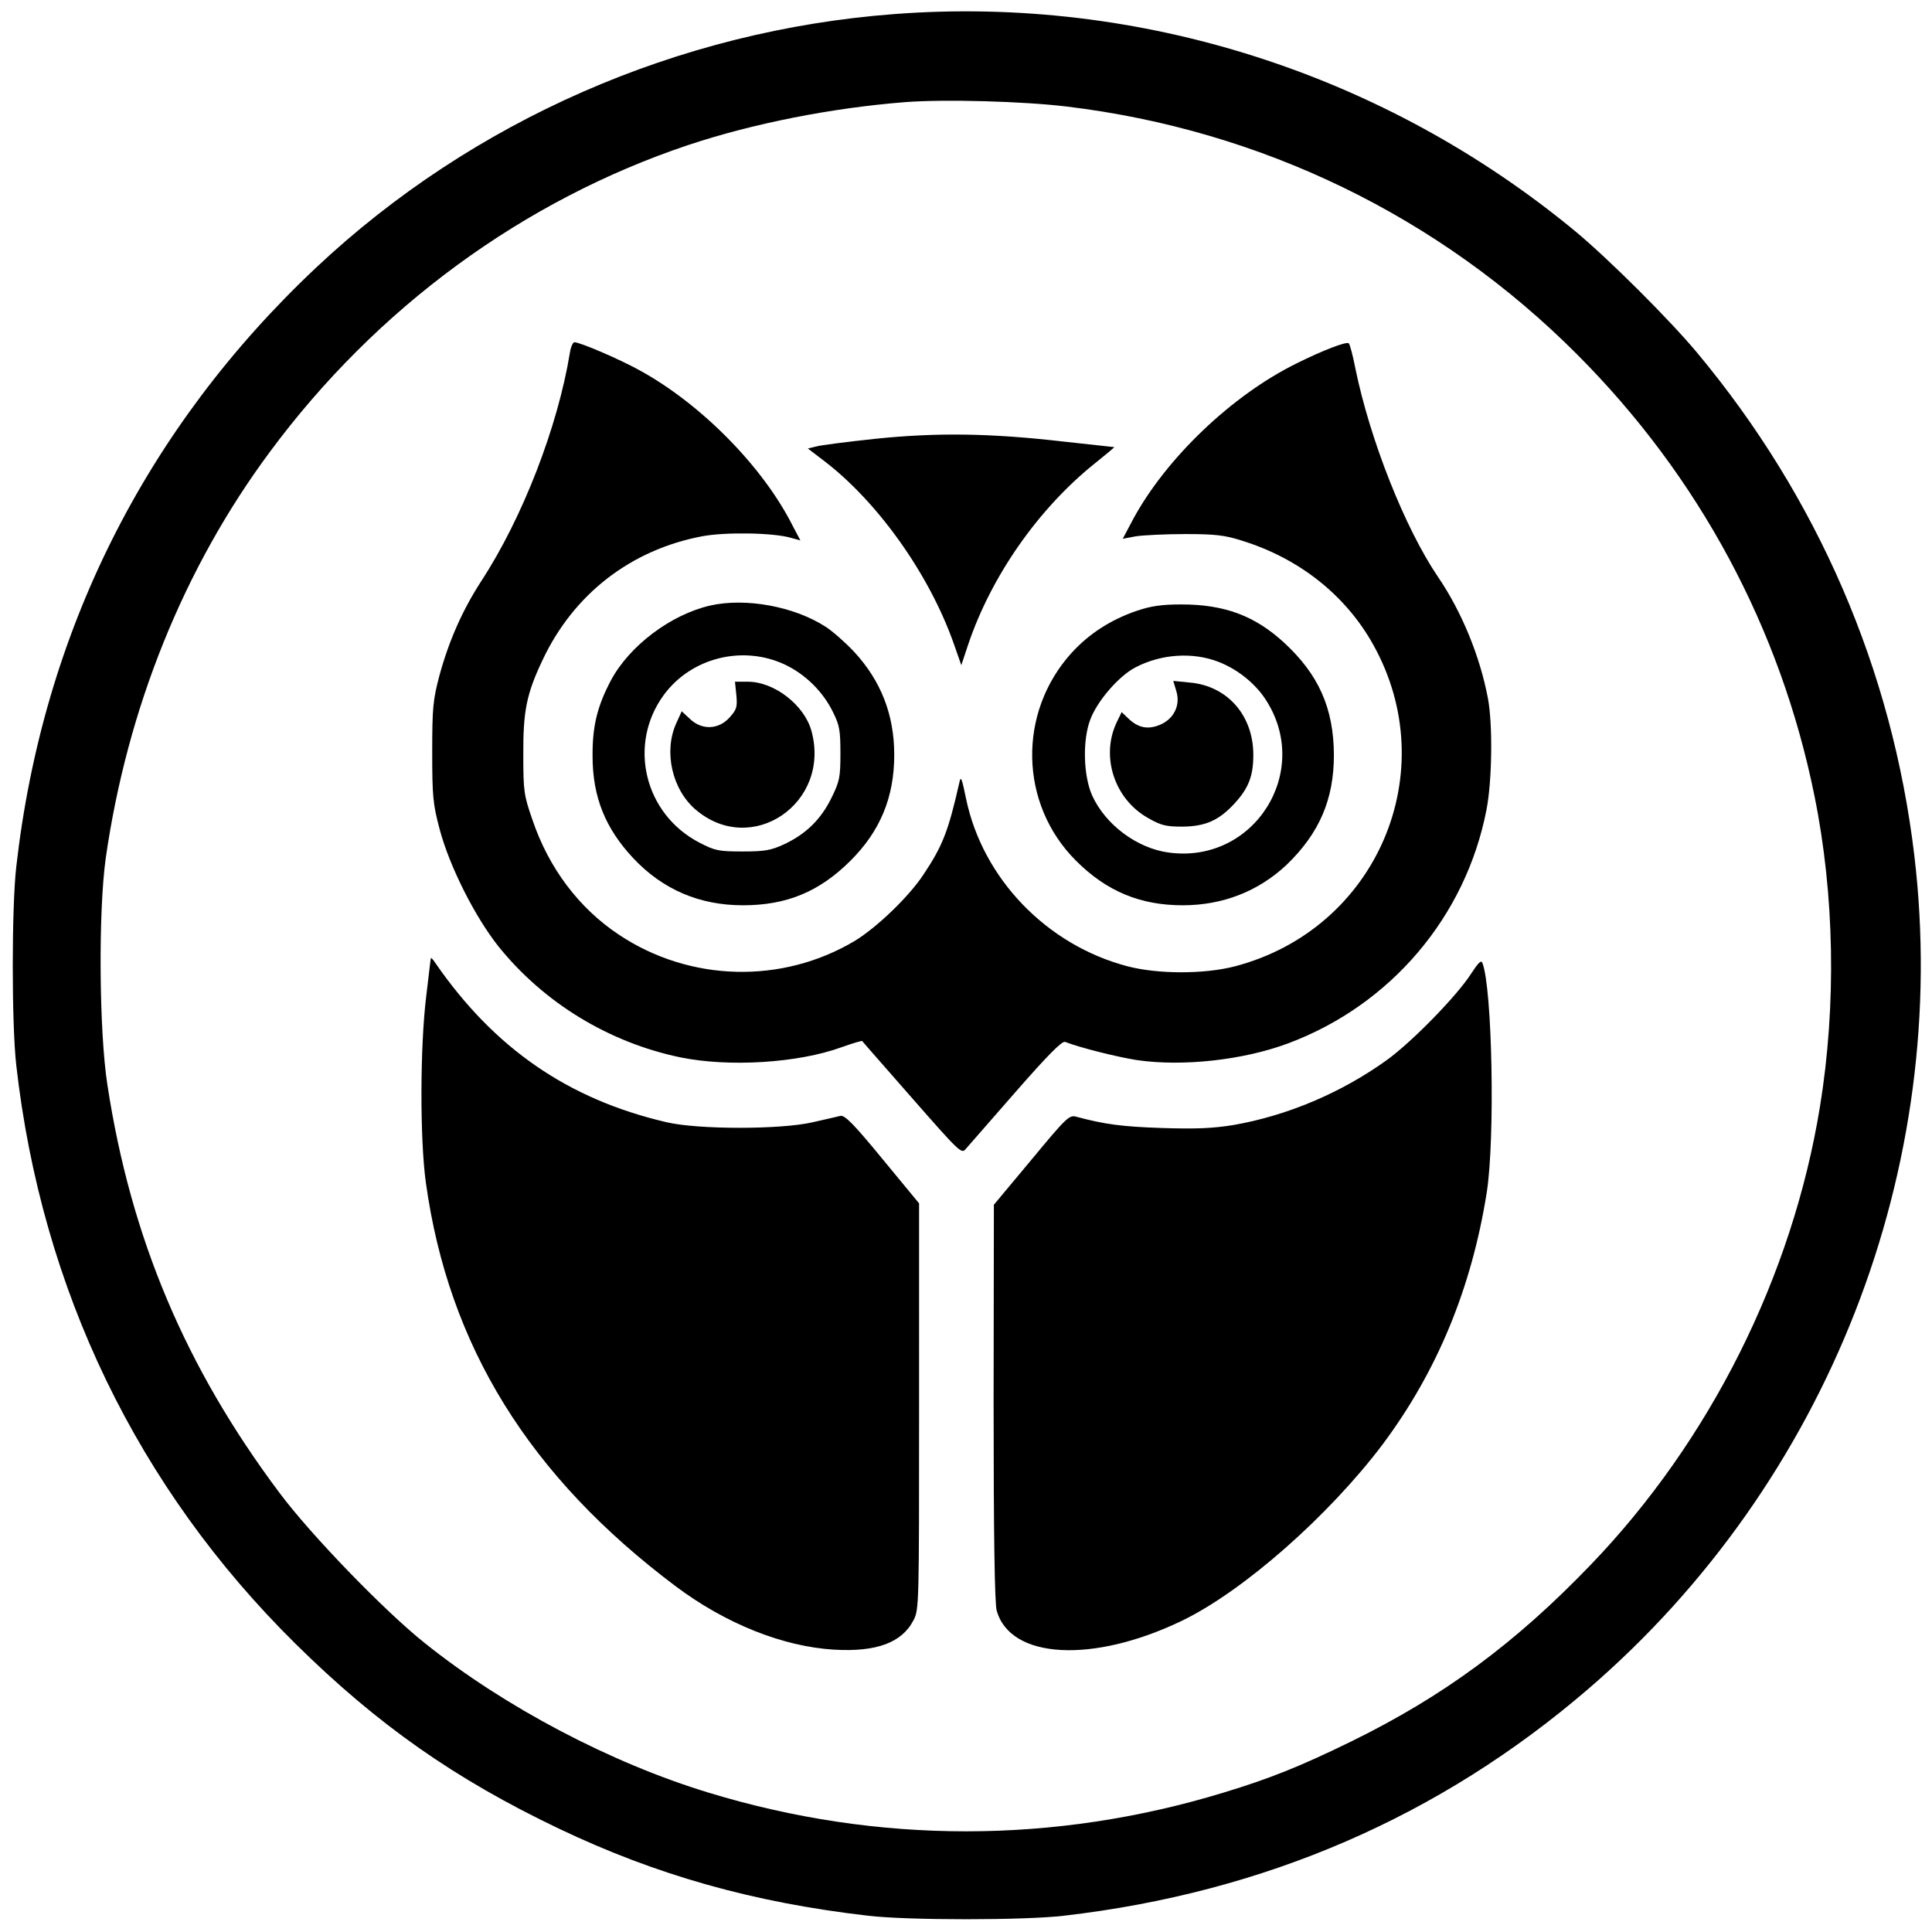 <svg version="1" xmlns="http://www.w3.org/2000/svg" width="933.333" height="933.333" viewBox="0 0 700 700"><path d="M324 5.1C245.8 11 171.2 43.7 114.6 96.9 52.6 155.2 15.5 229.3 5.9 314c-1.7 14.9-1.7 57.1 0 72 9.2 81.2 43.9 153.1 101.3 209.7 29.7 29.3 57.7 48.9 95.2 66.8 35.4 16.9 70.5 26.8 112.1 31.6 14.2 1.7 56.8 1.7 71 0 72.7-8.4 136.2-35.9 190-82.2C662.3 537.2 707 423 693.6 310c-8-67.3-35-129.8-78.7-182.2C604.8 115.7 583 94 571 84 501.8 26.7 413-1.7 324 5.1zm62.5 33.5c70.5 8.5 135.1 39.8 185 89.9 44.1 44.2 73.6 99.1 85.9 159.8 7.3 35.9 8 75.9 2 112.7-10 61.4-39.8 121-83.1 166-27.3 28.4-53.3 47.6-86.8 64-18.6 9.1-29.7 13.5-46.2 18.5-61.3 18.7-125.3 18.7-186.6 0-35.2-10.7-73.7-30.9-102.7-54.1-14.6-11.6-41.5-39.4-52.8-54.6-34-45.4-53.8-92.2-62.3-147.8-3-19.4-3.3-62.5-.6-82 7.8-54.4 28.3-105.3 59.5-147.3 38.7-52.3 91.9-91.2 151.7-111.2C273 44.7 301.3 39.1 328 37c14.4-1.1 42.7-.3 58.5 1.6z"/><path d="M206.5 127.7c-4.4 27-17.2 60-32.1 82.8-6.8 10.5-11.7 21.5-15.2 34.3-2.3 8.8-2.6 11.4-2.6 27.7 0 16.4.3 18.9 2.7 28 3.6 13.5 12.8 31.7 21.3 42.4 16.5 20.5 40 34.8 65.9 40.2 17.6 3.6 42.6 2.1 58.5-3.7 3.9-1.4 7.3-2.4 7.4-2.2.1.2 8.3 9.5 18.1 20.7 17.1 19.5 17.9 20.3 19.4 18.4.9-1 9-10.3 18-20.6 12-13.7 16.9-18.6 18-18.2 5.4 2.1 19 5.5 26.1 6.6 16.6 2.4 38.5 0 54.8-6.1 37.1-13.9 64.3-45.9 71.8-84.7 2-10.4 2.3-30.7.5-40.3-2.9-15.3-9.5-31.4-18.1-44-12-17.7-24.6-49.6-29.9-75.4-.9-4.7-2-8.8-2.4-9.2-.7-.8-9.4 2.5-19.2 7.4-23.2 11.5-47 34.2-59 56.4l-3.7 7 4.8-.9c2.7-.4 10.8-.8 17.9-.8 10.8 0 14.3.4 20.5 2.4 20.7 6.4 37.5 19.7 47.5 37.6 25.8 46.1 1.4 103.1-50 116.6-11.1 2.9-27.9 2.9-39 0-29.3-7.7-52.5-31.8-58.5-60.8-1.5-7.4-1.9-8.3-2.4-5.8-4 17.6-6 22.9-13.1 33.5-5.3 8-16.9 19.1-24.8 23.9-26.3 15.7-59.7 14.9-85.4-2.2-14.5-9.6-25.5-24.2-31.4-41.7-3.1-8.9-3.3-10.4-3.3-23.5-.1-15.9 1.2-22.2 7-34.4 11.2-23.8 31.9-39.9 57.8-44.8 8.6-1.6 26-1.3 32.3.6l3.3.9-2.7-5.1c-10.7-21.4-33.1-44.2-55.5-56.5-7.2-4-21.6-10.2-23.7-10.2-.5 0-1.3 1.7-1.6 3.7z"/><path d="M317 159c-10.2 1.1-19.8 2.3-21.4 2.8l-2.9.7 5.5 4.2c19.7 14.9 38.5 41.3 47.4 66.6l2.7 7.7 2.4-7.2c8.4-25.1 25.6-49.6 46.1-66 4-3.2 7.1-5.8 6.9-5.8-.2 0-8.4-.9-18.3-2-26.7-3.1-46.3-3.3-68.4-1zM257.3 219.4c-14.3 3.3-29.3 14.6-36 27.2-4.9 9.3-6.7 16.6-6.6 27.4 0 14.7 4.6 26.1 14.7 36.9 10.7 11.4 24 17.1 39.8 17.1 15.8 0 27.6-4.9 38.8-16 10.9-10.8 16-23.1 16-38.5 0-14.5-4.8-26.8-14.5-37.3-3.1-3.3-7.8-7.5-10.5-9.2-11.4-7.3-28.8-10.5-41.7-7.6zm27.1 21.4c7.4 3.5 13.8 9.8 17.4 17.2 2.4 4.8 2.7 6.7 2.7 15 0 8.7-.3 10.1-3.3 16.2-3.8 7.7-9.2 13-17.1 16.7-4.8 2.2-6.9 2.6-15.1 2.6-8.7 0-10-.3-15.6-3.2-20-10.4-26-35.6-12.9-53.5 9.9-13.5 28.6-18.2 43.9-11z"/><path d="M266.8 251.9c.4 4.3.1 5.2-2.5 8.1-4 4.4-10 4.6-14.3.5l-3-2.8-2 4.4c-4.6 10.2-1.5 23.9 7 31.2 20.3 17.4 49.2-2.3 42-28.5-2.6-9.4-13.5-17.8-23-17.8h-4.7l.5 4.9zM411.9 221.3c-9.4 3.2-17.3 8.3-23.6 15.2-19.7 21.7-19 54.9 1.6 75.4 11 11 23.2 16.1 38.6 16.1 14.6 0 27.5-5.1 37.7-14.7 11.8-11.4 17.1-23.6 17.1-39.8-.1-16.9-5.5-29.1-18.1-40.7-10.6-9.7-21.5-13.8-37.2-13.8-7.2 0-11.1.6-16.1 2.3zm29.6 18.5c6.9 2.7 13.1 7.7 16.9 13.4 17.3 26.1-3.9 59.9-34.9 55.7-11.5-1.5-23-10.1-27.8-20.7-3.2-7.2-3.5-20-.7-27.4 2.5-6.8 10.4-15.9 16.4-19 9.4-4.9 20.8-5.6 30.1-2z"/><path d="M426.2 250.4c1.6 5.1-.9 10.1-5.9 12.2-4.3 1.8-7.8 1.2-11.4-2.2l-2.5-2.4-1.8 3.7c-5.9 12.4-.8 27.9 11.4 34.7 4.7 2.7 6.5 3.1 12.5 3.1 8.4-.1 13.2-2.3 18.9-8.5 5.1-5.6 6.7-10 6.7-17.5 0-14.3-9.4-25-23-26.2l-6-.6 1.1 3.7zM156.1 347.2c-.1.3-.8 6.6-1.7 14-2.2 18.1-2.3 51.4-.1 67.3 8.2 59.1 37.4 106.4 90.6 146.3 18 13.5 38.8 21.8 57.3 22.9 15.3.9 24.6-2.5 28.8-10.7 2-3.8 2-5.7 2-77.4V436l-13.2-16c-10.5-12.8-13.7-16-15.3-15.7-1.1.3-5.6 1.3-10 2.3-11.5 2.7-41.6 2.7-53 0-35.7-8.3-62.4-26.8-83.7-57.6-.9-1.4-1.7-2.2-1.7-1.8zM533 352.8c-5.1 8-21.6 24.9-30.7 31.4-16.3 11.7-35.8 20-55.3 23.4-7.4 1.2-13.2 1.5-26 1.1-14.5-.5-20.6-1.3-31.1-4.1-2.5-.7-3.6.4-16.2 15.6l-13.6 16.3-.1 71.5c0 49.2.4 72.7 1.1 75.5 4.9 17.7 35 19.3 67.4 3.6 22.2-10.8 53-38 72.4-63.7 19.8-26.5 32.3-56.7 37.8-91.5 3-19.4 2-73.9-1.6-83-.4-1.2-1.5-.1-4.1 3.9z"/></svg>